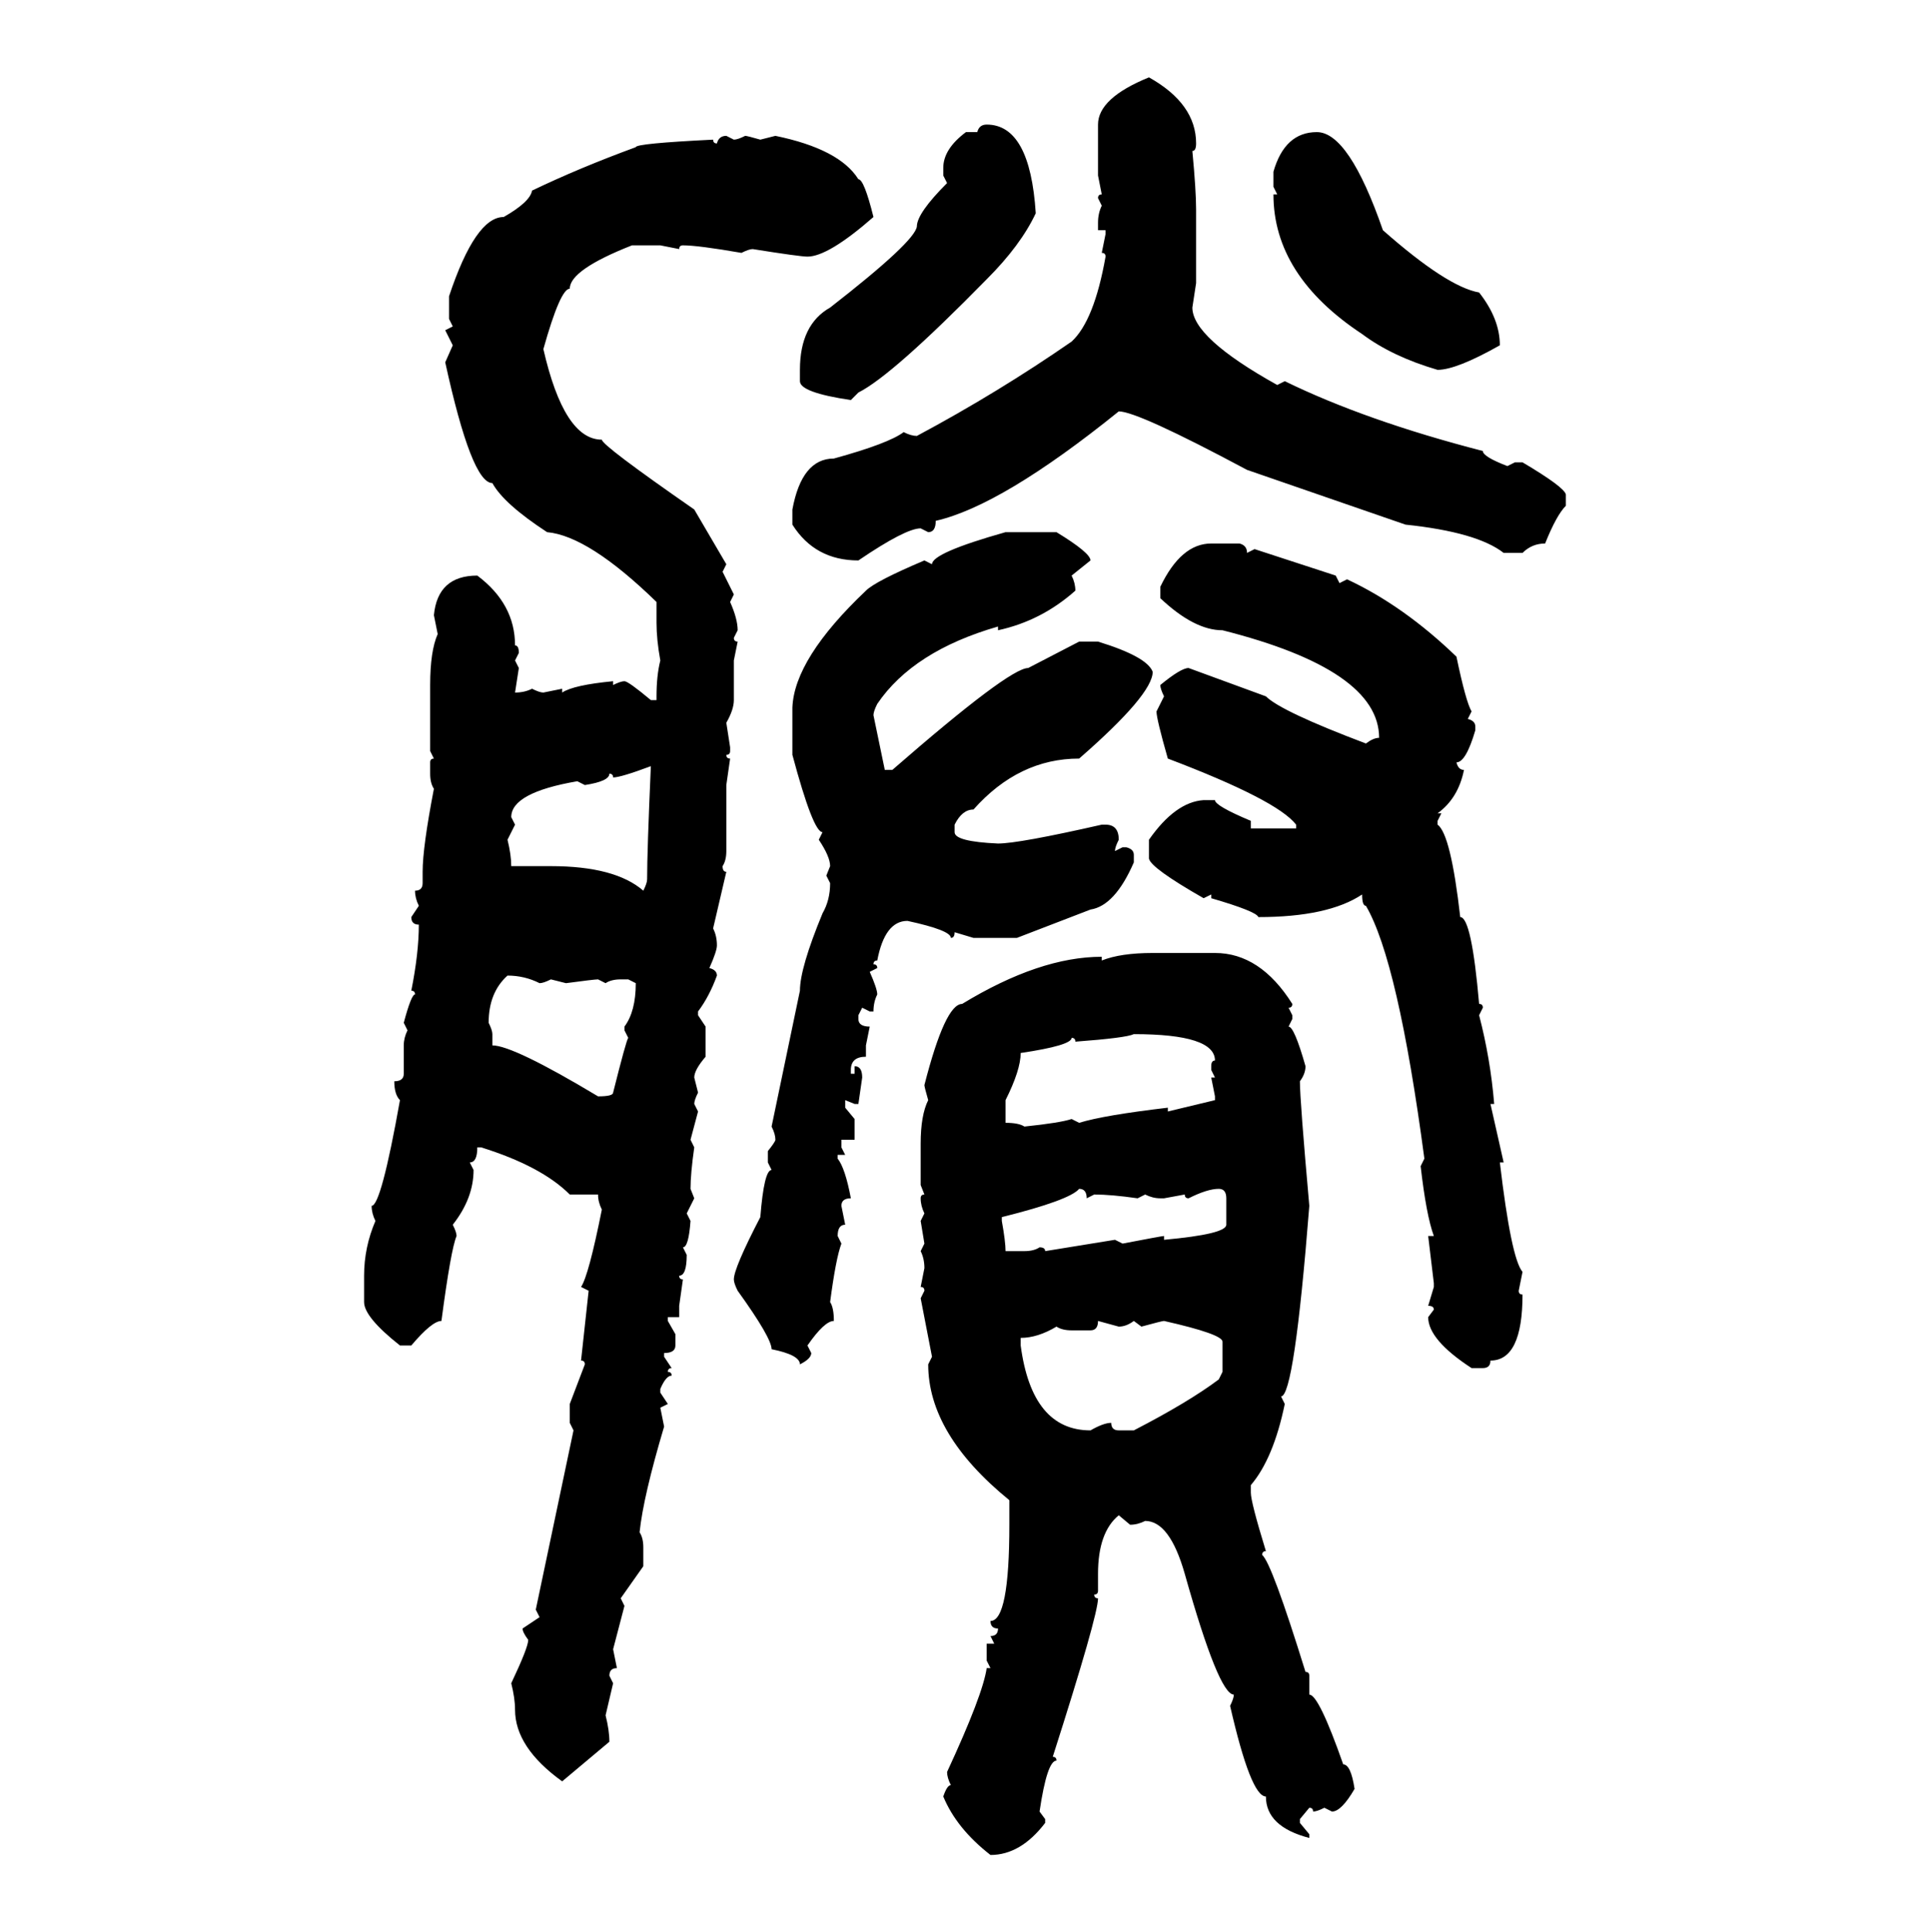 <svg xmlns="http://www.w3.org/2000/svg" xmlns:xlink="http://www.w3.org/1999/xlink" width="299.707" height="300"><path d="M178.42 12.01L178.42 12.01Q185.74 16.11 185.74 22.27L185.74 22.27Q185.74 23.44 185.16 23.44L185.16 23.44Q185.74 29.59 185.74 32.52L185.74 32.52L185.74 43.95L185.16 47.75Q185.16 52.44 198.34 59.77L198.34 59.77L199.51 59.18Q212.11 65.33 230.27 70.02L230.27 70.02Q230.27 70.90 234.08 72.36L234.08 72.36L235.25 71.78L236.43 71.78Q242.87 75.59 243.16 76.76L243.16 76.76L243.16 78.52Q241.70 79.98 239.94 84.38L239.94 84.38Q237.89 84.38 236.43 85.84L236.43 85.84L233.50 85.84Q229.39 82.62 218.26 81.45L218.26 81.45L193.65 72.95Q176.66 63.87 173.73 63.87L173.73 63.87Q155.57 78.52 145.31 80.86L145.31 80.86Q145.31 82.62 144.14 82.62L144.14 82.62L142.97 82.03Q140.63 82.03 133.30 87.01L133.30 87.01Q126.56 87.01 123.05 81.45L123.05 81.45L123.05 79.10Q124.51 71.19 129.49 71.19L129.49 71.19Q137.99 68.85 140.33 67.09L140.33 67.09Q141.50 67.68 142.38 67.68L142.38 67.68Q154.98 60.94 166.41 53.03L166.41 53.03Q169.92 49.80 171.68 39.84L171.68 39.84Q171.68 39.26 171.09 39.26L171.09 39.26L171.68 36.33L171.68 35.74L170.51 35.74L170.51 34.57Q170.51 33.11 171.09 31.93L171.09 31.93L170.51 30.76Q170.51 30.18 171.09 30.18L171.09 30.18L170.51 27.25L170.51 19.34Q170.51 15.23 178.42 12.01ZM153.22 19.34L153.22 19.34Q159.96 19.34 160.84 33.11L160.84 33.11Q158.50 38.09 153.22 43.36L153.22 43.36Q138.57 58.30 133.30 60.94L133.30 60.94L132.13 62.11Q124.22 60.94 124.22 59.18L124.22 59.18L124.22 57.42Q124.22 50.39 128.91 47.75L128.91 47.75Q142.09 37.50 142.38 35.16L142.38 35.16Q142.38 33.11 147.07 28.42L147.07 28.42L146.48 27.25L146.48 26.07Q146.48 23.14 150 20.51L150 20.51L151.76 20.51Q152.05 19.34 153.22 19.34ZM204.49 20.51L204.49 20.51Q209.47 20.51 214.75 35.74L214.75 35.74Q224.71 44.53 229.69 45.41L229.69 45.41Q232.91 49.51 232.91 53.61L232.91 53.61Q226.17 57.42 223.24 57.42L223.24 57.42Q216.21 55.37 211.52 51.86L211.52 51.86Q197.75 42.77 197.75 30.18L197.75 30.18L198.34 30.18L197.75 29.00L197.75 26.66Q199.51 20.51 204.49 20.51ZM112.79 21.09L112.79 21.09L113.96 21.68Q114.55 21.68 115.72 21.09L115.72 21.09Q116.02 21.09 118.07 21.68L118.07 21.68L120.41 21.09Q130.37 23.14 133.30 27.83L133.30 27.83Q134.18 27.83 135.64 33.69L135.64 33.69Q128.61 39.84 125.39 39.84L125.39 39.84Q124.22 39.84 116.89 38.67L116.89 38.67Q116.31 38.67 115.14 39.26L115.14 39.26Q108.40 38.09 106.05 38.09L106.05 38.09Q105.47 38.09 105.47 38.67L105.47 38.67L102.54 38.09L98.14 38.09Q88.48 41.89 88.48 44.82L88.48 44.82Q87.01 44.82 84.38 54.20L84.38 54.20Q87.60 68.26 93.46 68.26L93.46 68.26Q93.46 69.14 107.81 79.10L107.81 79.10L112.79 87.60L112.21 88.77L113.96 92.29L113.38 93.46Q114.55 96.09 114.55 97.85L114.55 97.85L113.96 99.02Q113.96 99.61 114.55 99.61L114.55 99.61L113.96 102.54L113.96 108.69Q113.96 110.16 112.79 112.21L112.79 112.21L113.38 116.02L113.38 116.60Q113.38 117.19 112.79 117.19L112.79 117.19Q112.79 117.77 113.38 117.77L113.38 117.77L112.79 121.88L112.79 132.13Q112.79 133.59 112.21 134.47L112.21 134.47Q112.21 135.35 112.79 135.35L112.79 135.35L110.74 144.14Q111.33 145.31 111.33 146.78L111.33 146.78Q111.33 147.66 110.16 150.29L110.16 150.29Q111.33 150.59 111.33 151.46L111.33 151.46Q110.16 154.69 108.40 157.03L108.40 157.03L108.40 157.62L109.57 159.38L109.57 164.06Q107.81 166.11 107.81 167.29L107.81 167.29L108.40 169.63Q107.81 170.80 107.81 171.39L107.81 171.39L108.40 172.56L107.23 176.95L107.81 178.13Q107.23 182.23 107.23 184.57L107.23 184.57L107.81 186.04L106.64 188.38L107.23 189.55Q106.93 193.65 106.05 193.65L106.05 193.65L106.64 194.82Q106.64 198.05 105.47 198.05L105.47 198.05Q105.47 198.63 106.05 198.63L106.05 198.63L105.47 202.73L105.47 204.49L103.71 204.49L103.71 205.08L104.88 207.13L104.88 208.89Q104.88 210.06 103.13 210.06L103.13 210.06L103.13 210.64L104.30 212.40Q103.71 212.40 103.71 212.99L103.71 212.99Q104.30 212.99 104.30 213.57L104.30 213.57Q103.42 213.57 102.54 215.63L102.54 215.63L102.54 216.21L103.71 217.97L102.54 218.55L103.13 221.48Q99.90 232.32 99.32 237.89L99.32 237.89Q99.90 238.77 99.90 240.23L99.90 240.23L99.90 243.16L96.39 248.14L96.97 249.32L95.21 256.05L95.80 258.98Q94.63 258.98 94.63 260.16L94.63 260.16L95.21 261.33L94.04 266.31Q94.63 268.65 94.63 270.41L94.63 270.41L87.30 276.56Q79.98 271.29 79.98 265.43L79.98 265.43Q79.98 263.67 79.39 261.33L79.39 261.33Q82.03 255.76 82.03 254.59L82.03 254.59Q81.15 253.42 81.15 252.83L81.15 252.83L83.79 251.07L83.20 249.90L89.06 222.07L88.48 220.90L88.48 217.97L90.82 211.82Q90.82 211.23 90.23 211.23L90.23 211.23L91.41 200.39L90.23 199.80Q91.41 198.05 93.46 187.79L93.46 187.79Q92.87 186.62 92.87 185.45L92.87 185.45L88.48 185.45Q84.08 181.05 74.71 178.13L74.71 178.13L74.12 178.13Q74.12 180.47 72.95 180.47L72.95 180.47L73.54 181.64Q73.54 186.04 70.31 190.14L70.31 190.14Q70.90 191.31 70.90 191.89L70.90 191.89Q70.02 193.95 68.55 205.08L68.55 205.08Q67.09 205.08 63.87 208.89L63.87 208.89L62.11 208.89Q56.54 204.49 56.54 202.15L56.54 202.15L56.54 198.05Q56.54 193.65 58.30 189.55L58.30 189.55Q57.71 188.38 57.71 187.21L57.71 187.21Q59.18 187.21 62.11 170.80L62.11 170.80Q61.23 169.92 61.23 167.87L61.23 167.87Q62.70 167.87 62.70 166.70L62.70 166.70L62.70 162.30Q62.70 161.13 63.28 159.96L63.28 159.96L62.70 158.79Q63.87 154.39 64.45 154.39L64.45 154.39Q64.45 153.81 63.87 153.81L63.87 153.81Q65.04 147.95 65.04 143.55L65.04 143.55Q63.87 143.55 63.87 142.38L63.87 142.38L65.04 140.63Q64.45 139.45 64.45 138.28L64.45 138.28Q65.63 138.28 65.63 137.11L65.63 137.11L65.63 135.35Q65.63 131.54 67.38 122.46L67.38 122.46Q66.80 121.58 66.80 120.12L66.80 120.12L66.80 118.36Q66.80 117.77 67.38 117.77L67.38 117.77L66.80 116.60L66.80 106.35Q66.80 101.07 67.97 98.44L67.97 98.44L67.38 95.51Q67.97 89.36 74.12 89.36L74.12 89.36Q79.98 93.75 79.98 100.20L79.98 100.20Q80.57 100.20 80.57 101.37L80.57 101.37L79.98 102.54L80.57 103.71L79.98 107.52Q81.45 107.52 82.62 106.93L82.62 106.93Q83.79 107.52 84.38 107.52L84.38 107.52L87.30 106.93L87.30 107.52Q89.06 106.35 95.21 105.76L95.21 105.76L95.21 106.35Q96.39 105.76 96.97 105.76L96.97 105.76Q97.56 105.76 101.07 108.69L101.07 108.69L101.95 108.69L101.95 108.11Q101.95 104.88 102.54 102.54L102.54 102.54Q101.95 99.32 101.95 96.68L101.95 96.68L101.95 93.46Q91.41 83.20 84.96 82.62L84.96 82.62Q78.22 78.22 76.46 75L76.46 75Q73.24 75 69.14 56.25L69.14 56.25L70.31 53.61L69.14 51.27L70.31 50.68L69.73 49.51L69.73 46.00Q73.83 33.69 78.22 33.69L78.22 33.69Q82.32 31.35 82.62 29.59L82.62 29.59Q89.94 26.07 98.73 22.85L98.73 22.85Q98.73 22.27 110.74 21.68L110.74 21.68Q110.74 22.27 111.33 22.27L111.33 22.27Q111.62 21.09 112.79 21.09ZM156.15 82.62L156.15 82.62L164.06 82.62Q169.34 85.84 169.34 87.01L169.34 87.01L166.41 89.36Q166.99 90.53 166.99 91.70L166.99 91.70Q161.72 96.39 154.98 97.85L154.98 97.85L154.98 97.27Q141.80 101.07 136.23 109.28L136.23 109.28Q135.64 110.45 135.64 111.04L135.64 111.04L137.40 119.53L138.57 119.53Q156.74 103.71 159.67 103.71L159.67 103.71L167.58 99.61L170.51 99.61Q178.13 101.95 179.00 104.30L179.00 104.30Q179.00 107.81 167.58 117.77L167.58 117.77Q158.20 117.77 151.17 125.68L151.17 125.68Q149.41 125.68 148.24 128.03L148.24 128.03L148.24 129.20Q148.24 130.66 154.98 130.96L154.98 130.96Q158.20 130.96 171.09 128.03L171.09 128.03L171.68 128.03Q173.73 128.03 173.73 130.37L173.73 130.37Q173.14 131.54 173.14 132.13L173.14 132.13L174.32 131.54L174.90 131.54Q176.07 131.84 176.07 132.71L176.07 132.71L176.07 133.89Q173.14 140.63 169.34 141.21L169.34 141.21L157.91 145.61L151.17 145.61L148.24 144.73Q148.24 145.61 147.66 145.61L147.66 145.61Q147.66 144.43 140.92 142.97L140.92 142.97Q137.40 142.97 136.23 149.12L136.23 149.12Q135.64 149.12 135.64 149.71L135.64 149.71Q136.23 149.71 136.23 150.29L136.23 150.29L135.06 150.88Q136.23 153.52 136.23 154.39L136.23 154.39Q135.64 155.57 135.64 157.03L135.64 157.03L135.06 157.03L133.89 156.45L133.30 157.62L133.30 158.20Q133.30 159.38 135.06 159.38L135.06 159.38L134.47 162.30L134.47 164.06Q132.13 164.06 132.13 166.11L132.13 166.11L132.13 166.70L132.71 166.70L132.71 165.53Q133.89 165.53 133.89 167.29L133.89 167.29L133.30 171.39L132.71 171.39L131.25 170.80L131.25 171.97L132.71 173.73L132.71 176.95L130.66 176.95L130.66 178.13L131.25 179.30L130.08 179.30L130.08 179.88Q131.25 181.35 132.13 186.04L132.13 186.04Q130.66 186.04 130.66 187.21L130.66 187.21L131.25 190.14Q130.08 190.14 130.08 191.89L130.08 191.89L130.66 193.07Q129.79 195.41 128.91 202.15L128.91 202.15Q129.49 203.03 129.49 205.08L129.49 205.08Q128.03 205.08 125.39 208.89L125.39 208.89L125.98 210.06Q125.98 210.94 124.22 211.82L124.22 211.82Q124.22 210.35 119.82 209.47L119.82 209.47Q119.82 207.71 114.55 200.39L114.55 200.39Q113.96 199.22 113.96 198.63L113.96 198.63Q113.96 196.88 118.07 188.96L118.07 188.96Q118.65 181.64 119.82 181.64L119.82 181.64L119.24 180.47L119.24 178.71Q120.41 177.25 120.41 176.95L120.41 176.95Q120.41 176.07 119.82 174.90L119.82 174.90L124.22 153.81Q124.22 150.29 127.73 141.80L127.73 141.80Q128.91 139.75 128.91 137.11L128.91 137.11L128.32 135.94L128.91 134.47Q128.91 133.01 127.15 130.37L127.15 130.37L127.73 129.20Q126.27 129.20 123.05 117.19L123.05 117.19L123.05 109.86Q123.34 102.25 134.47 91.70L134.47 91.70Q135.94 90.23 143.55 87.01L143.55 87.01L144.73 87.60Q144.73 85.84 156.15 82.62ZM188.09 84.38L192.48 84.38Q193.65 84.67 193.65 85.84L193.65 85.84L194.82 85.25L207.42 89.36L208.01 90.53L209.18 89.94Q217.97 94.04 226.17 101.95L226.17 101.95Q227.64 108.98 228.52 110.45L228.52 110.45L227.93 111.62Q229.10 111.91 229.10 112.79L229.10 112.79L229.10 113.38Q227.64 118.36 226.17 118.36L226.17 118.36Q226.46 119.53 227.34 119.53L227.34 119.53Q226.46 123.93 223.24 126.27L223.24 126.27L223.83 126.27L223.24 127.44L223.24 128.03Q225.29 129.49 226.76 142.38L226.76 142.38Q228.52 142.38 229.69 155.86L229.69 155.86Q230.27 155.86 230.27 156.45L230.27 156.45L229.69 157.62Q231.45 164.36 232.03 171.39L232.03 171.39L231.45 171.39L233.50 180.47L232.91 180.47Q234.67 195.41 236.43 197.46L236.43 197.46L235.84 200.39Q235.84 200.98 236.43 200.98L236.43 200.98Q236.43 211.23 231.45 211.23L231.45 211.23Q231.45 212.40 230.27 212.40L230.27 212.40L228.52 212.40Q221.78 208.01 221.78 204.49L221.78 204.49L222.66 203.32Q222.66 202.73 221.78 202.73L221.78 202.73L222.66 199.80L222.66 199.22L221.78 191.89L222.66 191.89Q221.48 188.67 220.61 181.05L220.61 181.05L221.19 179.88Q217.09 149.12 212.11 140.63L212.11 140.63Q211.52 140.63 211.52 138.87L211.52 138.87Q206.25 142.38 195.41 142.38L195.41 142.38Q195.12 141.50 188.09 139.45L188.09 139.45L188.09 138.87L186.91 139.45Q178.71 134.77 178.42 133.30L178.42 133.30L178.42 130.37Q182.52 124.51 186.91 124.22L186.91 124.22L188.67 124.22Q188.67 125.10 194.24 127.44L194.24 127.44L194.24 128.61L201.27 128.61L201.27 128.03Q198.34 124.22 181.35 117.77L181.35 117.77Q179.59 111.62 179.59 110.45L179.59 110.45L180.76 108.11Q180.18 106.93 180.18 106.35L180.18 106.35Q183.40 103.71 184.57 103.71L184.57 103.71L196.58 108.11Q198.93 110.45 212.11 115.43L212.11 115.43Q213.28 114.55 214.16 114.55L214.16 114.55Q214.16 104.00 189.84 97.85L189.84 97.85Q185.45 97.85 180.18 92.87L180.18 92.87L180.18 91.11Q183.40 84.38 188.09 84.38L188.09 84.38ZM95.21 120.70L95.21 120.70Q95.21 120.12 94.63 120.12L94.63 120.12Q94.63 121.29 90.82 121.88L90.82 121.88L89.65 121.29Q79.39 123.05 79.39 126.86L79.39 126.86L79.98 128.03L78.81 130.37Q79.39 132.71 79.39 134.47L79.39 134.47L85.55 134.47Q95.51 134.47 99.90 138.28L99.90 138.28Q100.49 137.11 100.49 136.52L100.49 136.52Q100.49 132.13 101.07 118.95L101.07 118.95Q96.39 120.70 95.21 120.70ZM179.00 147.95L179.00 147.95L188.67 147.95Q195.70 147.95 200.68 155.86L200.68 155.86Q200.68 156.45 200.10 156.45L200.10 156.45L200.68 157.62L200.68 158.20L200.10 159.38Q200.98 159.38 202.73 165.53L202.73 165.53Q202.73 166.70 201.86 167.87L201.86 167.87Q201.86 170.80 203.32 187.21L203.32 187.21Q200.98 216.80 198.93 216.80L198.93 216.80L199.51 217.97Q197.75 226.46 194.24 230.57L194.24 230.57L194.24 231.74Q194.24 233.20 196.58 240.82L196.58 240.82Q196.00 240.82 196.00 241.41L196.00 241.41Q197.46 242.58 202.73 259.57L202.73 259.57Q203.32 259.57 203.32 260.16L203.32 260.16L203.32 263.09Q204.79 263.09 208.59 273.93L208.59 273.93Q209.77 273.93 210.35 277.73L210.35 277.73Q208.30 281.25 206.84 281.25L206.84 281.25L205.66 280.66Q204.49 281.25 203.91 281.25L203.91 281.25Q203.91 280.66 203.32 280.66L203.32 280.66L201.86 282.42L201.86 283.01L203.32 284.77L203.32 285.35Q196.58 283.59 196.58 278.91L196.58 278.91Q194.24 278.91 191.02 264.84L191.02 264.84Q191.60 263.67 191.60 263.09L191.60 263.09Q189.26 263.09 183.98 244.34L183.98 244.34Q181.64 236.13 177.83 236.13L177.83 236.13Q176.66 236.72 175.49 236.72L175.49 236.72L173.73 235.25Q170.51 237.89 170.51 244.34L170.51 244.34L170.51 246.97Q170.51 247.56 169.92 247.56L169.92 247.56Q169.92 248.14 170.51 248.14L170.51 248.14Q170.51 250.78 163.48 272.75L163.48 272.75Q164.06 272.75 164.06 273.34L164.06 273.34Q162.60 273.34 161.43 281.25L161.43 281.25L162.30 282.42L162.30 283.01Q158.50 287.99 153.81 287.99L153.81 287.99Q148.54 283.89 146.48 278.91L146.48 278.91Q147.07 277.15 147.66 277.15L147.66 277.15Q147.07 275.98 147.07 275.10L147.07 275.10Q152.64 263.09 153.22 258.98L153.22 258.98L153.81 258.98L153.22 257.81L153.22 255.18L154.39 255.18L153.81 254.00Q154.98 254.00 154.98 252.83L154.98 252.83Q153.81 252.83 153.81 251.66L153.81 251.66Q156.74 251.66 156.74 236.72L156.74 236.72L156.74 232.91Q144.14 222.66 144.14 211.82L144.14 211.82L144.73 210.64L142.97 201.56L143.55 200.39Q143.55 199.80 142.97 199.80L142.97 199.80L143.55 196.88Q143.55 195.41 142.97 194.24L142.97 194.24L143.55 193.07L142.97 189.55L143.55 188.38Q142.97 187.21 142.97 186.04L142.97 186.04Q142.97 185.45 143.55 185.45L143.55 185.45L142.97 183.98L142.97 177.54Q142.97 173.14 144.14 170.80L144.14 170.80Q143.55 168.75 143.55 168.46L143.55 168.46Q146.78 155.86 149.41 155.86L149.41 155.86Q161.43 148.54 171.09 148.54L171.09 148.54L171.09 149.12Q174.02 147.95 179.00 147.95ZM75.88 158.79L75.88 158.79Q76.46 159.96 76.46 160.55L76.46 160.55L76.46 162.30Q79.69 162.30 92.87 170.21L92.87 170.21Q95.21 170.21 95.21 169.63L95.21 169.63Q97.27 161.43 97.56 161.13L97.56 161.13L96.97 159.96L96.97 159.38Q98.73 157.03 98.73 152.64L98.73 152.64L97.56 152.05L96.39 152.05Q94.92 152.05 94.04 152.64L94.04 152.64L92.87 152.05Q92.29 152.05 87.89 152.64L87.89 152.64L85.55 152.05Q84.38 152.64 83.79 152.64L83.79 152.64Q81.45 151.46 78.81 151.46L78.81 151.46Q75.88 154.10 75.88 158.79ZM166.99 161.72L166.99 161.72Q166.99 161.13 166.41 161.13L166.41 161.13Q166.41 162.30 158.50 163.48L158.50 163.48Q158.50 166.11 156.15 170.80L156.15 170.80L156.15 174.32Q158.20 174.32 159.08 174.90L159.08 174.90Q164.65 174.32 166.41 173.73L166.41 173.73L167.58 174.32Q171.39 173.14 181.35 171.97L181.35 171.97L181.35 172.56L188.67 170.80L188.67 170.21L188.09 167.29L188.67 167.29L188.09 166.11L188.09 165.53Q188.09 164.65 188.67 164.65L188.67 164.65Q188.67 160.55 176.07 160.55L176.07 160.55Q174.90 161.13 166.99 161.72ZM155.57 188.96L155.57 189.55Q156.15 192.77 156.15 194.24L156.15 194.24L159.08 194.24Q160.55 194.24 161.43 193.65L161.43 193.65Q162.30 193.65 162.30 194.24L162.30 194.24L173.14 192.48L174.32 193.07Q180.47 191.89 180.76 191.89L180.76 191.89L180.76 192.48Q190.43 191.60 190.43 190.14L190.43 190.14L190.43 186.04Q190.43 184.57 189.26 184.57L189.26 184.57Q187.50 184.57 184.57 186.04L184.57 186.04Q183.98 186.04 183.98 185.45L183.98 185.45L180.76 186.04L180.18 186.04Q179.00 186.04 177.83 185.45L177.83 185.45L176.66 186.04Q172.56 185.45 169.92 185.45L169.92 185.45L168.75 186.04Q168.75 184.57 167.58 184.57L167.58 184.57Q166.11 186.33 155.57 188.96L155.57 188.96ZM173.73 205.96L170.51 205.08Q170.51 206.54 169.34 206.54L169.34 206.54L166.41 206.54Q164.94 206.54 164.06 205.96L164.06 205.96Q161.13 207.71 158.50 207.71L158.50 207.71L158.50 208.89Q160.25 222.07 169.34 222.07L169.34 222.07Q171.39 220.90 172.56 220.90L172.56 220.90Q172.56 222.07 173.73 222.07L173.73 222.07L176.07 222.07Q184.57 217.68 189.26 214.16L189.26 214.16L189.84 212.99L189.84 208.30Q189.84 207.13 180.76 205.08L180.76 205.08Q180.47 205.08 177.25 205.96L177.25 205.96L176.07 205.08Q174.90 205.96 173.73 205.96L173.73 205.96Z"/></svg>